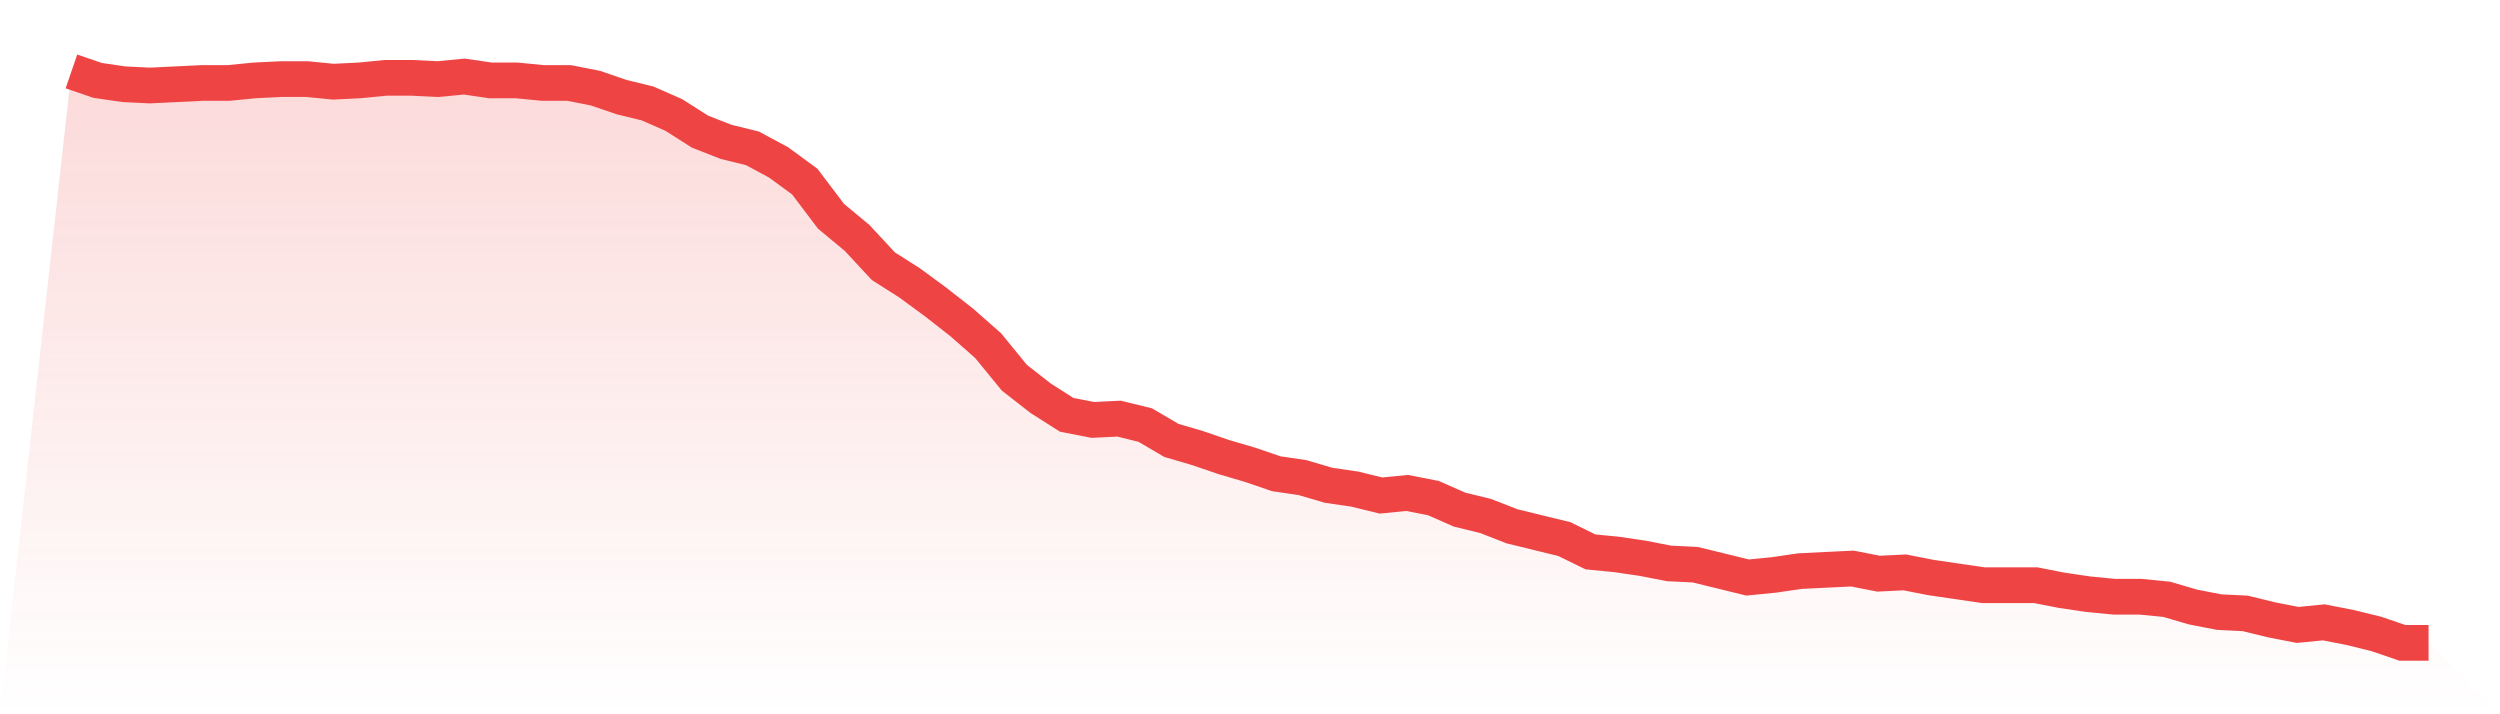 <svg viewBox="0 0 140 40" xmlns="http://www.w3.org/2000/svg">
<defs>
<linearGradient id="gradient" x1="0" x2="0" y1="0" y2="1">
<stop offset="0%" stop-color="#ef4444" stop-opacity="0.2"/>
<stop offset="100%" stop-color="#ef4444" stop-opacity="0"/>
</linearGradient>
</defs>
<path d="M4,4 L4,4 L5.467,4.502 L6.933,4.717 L8.4,4.789 L9.867,4.717 L11.333,4.646 L12.8,4.646 L14.267,4.502 L15.733,4.43 L17.2,4.43 L18.667,4.574 L20.133,4.502 L21.6,4.359 L23.067,4.359 L24.533,4.43 L26,4.287 L27.467,4.502 L28.933,4.502 L30.4,4.646 L31.867,4.646 L33.333,4.933 L34.8,5.435 L36.267,5.794 L37.733,6.439 L39.2,7.372 L40.667,7.946 L42.133,8.305 L43.6,9.094 L45.067,10.17 L46.533,12.108 L48,13.327 L49.467,14.906 L50.933,15.839 L52.4,16.915 L53.867,18.063 L55.333,19.354 L56.8,21.148 L58.267,22.296 L59.733,23.229 L61.2,23.516 L62.667,23.444 L64.133,23.803 L65.6,24.664 L67.067,25.094 L68.533,25.596 L70,26.027 L71.467,26.529 L72.933,26.744 L74.4,27.175 L75.867,27.39 L77.333,27.749 L78.8,27.605 L80.267,27.892 L81.733,28.538 L83.2,28.897 L84.667,29.471 L86.133,29.83 L87.6,30.188 L89.067,30.906 L90.533,31.049 L92,31.265 L93.467,31.552 L94.933,31.623 L96.4,31.982 L97.867,32.341 L99.333,32.197 L100.8,31.982 L102.267,31.91 L103.733,31.839 L105.2,32.126 L106.667,32.054 L108.133,32.341 L109.6,32.556 L111.067,32.771 L112.533,32.771 L114,32.771 L115.467,33.058 L116.933,33.274 L118.4,33.417 L119.867,33.417 L121.333,33.561 L122.8,33.991 L124.267,34.278 L125.733,34.35 L127.2,34.709 L128.667,34.996 L130.133,34.852 L131.6,35.139 L133.067,35.498 L134.533,36 L136,36 L140,40 L0,40 z" fill="url(#gradient)"/>
<path d="M4,4 L4,4 L5.467,4.502 L6.933,4.717 L8.4,4.789 L9.867,4.717 L11.333,4.646 L12.8,4.646 L14.267,4.502 L15.733,4.43 L17.2,4.43 L18.667,4.574 L20.133,4.502 L21.6,4.359 L23.067,4.359 L24.533,4.43 L26,4.287 L27.467,4.502 L28.933,4.502 L30.4,4.646 L31.867,4.646 L33.333,4.933 L34.8,5.435 L36.267,5.794 L37.733,6.439 L39.2,7.372 L40.667,7.946 L42.133,8.305 L43.6,9.094 L45.067,10.17 L46.533,12.108 L48,13.327 L49.467,14.906 L50.933,15.839 L52.4,16.915 L53.867,18.063 L55.333,19.354 L56.8,21.148 L58.267,22.296 L59.733,23.229 L61.2,23.516 L62.667,23.444 L64.133,23.803 L65.6,24.664 L67.067,25.094 L68.533,25.596 L70,26.027 L71.467,26.529 L72.933,26.744 L74.4,27.175 L75.867,27.39 L77.333,27.749 L78.8,27.605 L80.267,27.892 L81.733,28.538 L83.2,28.897 L84.667,29.471 L86.133,29.83 L87.6,30.188 L89.067,30.906 L90.533,31.049 L92,31.265 L93.467,31.552 L94.933,31.623 L96.4,31.982 L97.867,32.341 L99.333,32.197 L100.8,31.982 L102.267,31.91 L103.733,31.839 L105.2,32.126 L106.667,32.054 L108.133,32.341 L109.6,32.556 L111.067,32.771 L112.533,32.771 L114,32.771 L115.467,33.058 L116.933,33.274 L118.4,33.417 L119.867,33.417 L121.333,33.561 L122.8,33.991 L124.267,34.278 L125.733,34.35 L127.2,34.709 L128.667,34.996 L130.133,34.852 L131.6,35.139 L133.067,35.498 L134.533,36 L136,36" fill="none" stroke="#ef4444" stroke-width="2"/>
</svg>